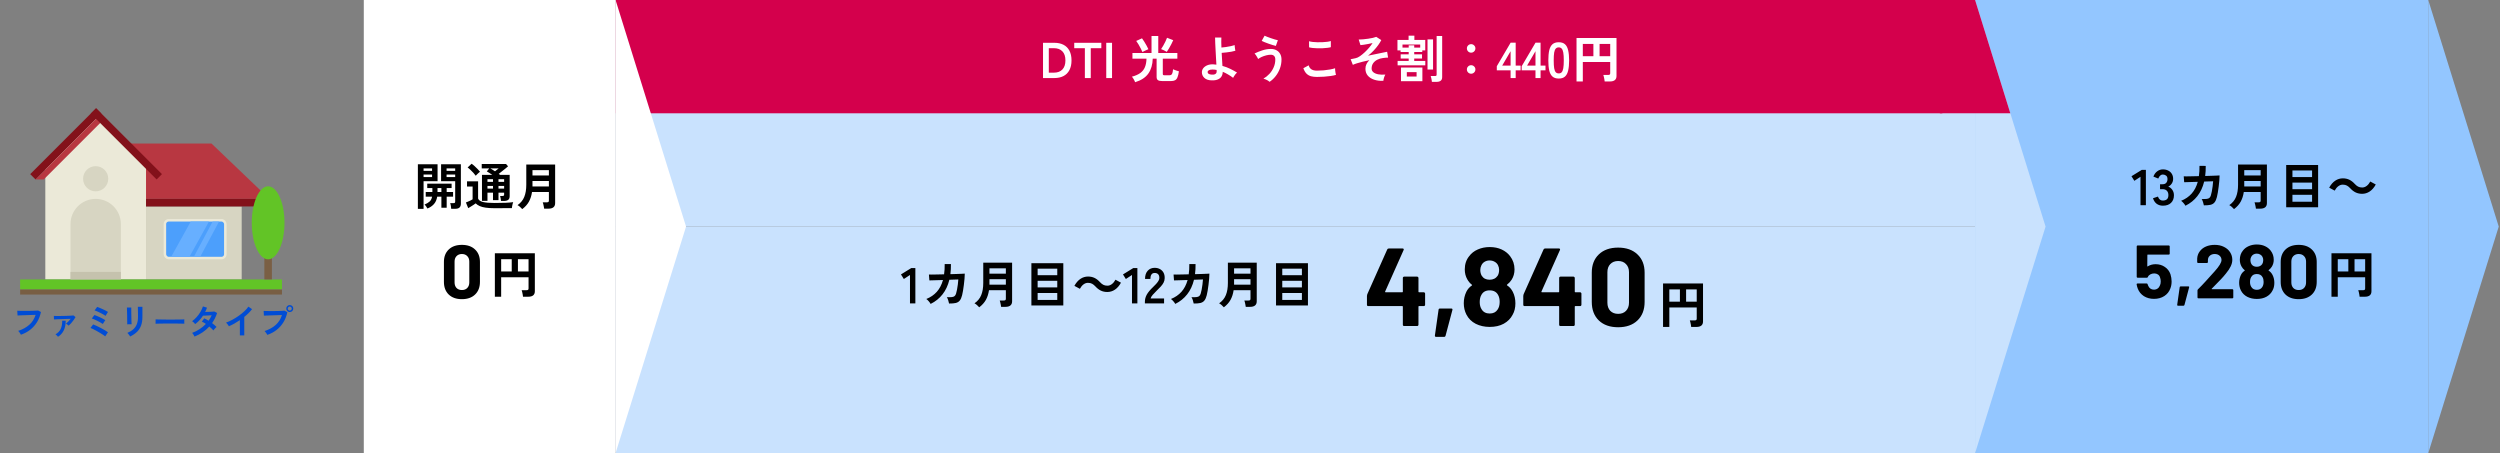 <svg width="993" height="180" viewBox="0 0 993 180" fill="none" xmlns="http://www.w3.org/2000/svg">
<rect x="0" y="0" width="993" height="180" fill="#808080" stroke="none"/>
<path d="M35 57H84L107 79H58L35 57Z" fill="#B83741"/>
<path d="M18 65L38 45L58 65V111H18V65Z" fill="#EBE9D8"/>
<rect x="58" y="82" width="38" height="29" fill="#D7D5C2"/>
<rect x="12" y="69.163" width="37" height="3" transform="rotate(-45 12 69.163)" fill="#83111A"/>
<path d="M14.128 71.284L38.5 46.912L40.155 48.5L17.37 71.284L14.128 71.284Z" fill="#B83741"/>
<rect x="62.205" y="71.284" width="37" height="3" transform="rotate(-135 62.205 71.284)" fill="#83111A"/>
<rect x="58" y="79" width="49" height="3" fill="#83111A"/>
<path d="M28 89C28 83.477 32.477 79 38 79V79C43.523 79 48 83.477 48 89V111H28V89Z" fill="#D7D5C2"/>
<rect x="65.5" y="87.5" width="24" height="15" rx="1.5" fill="#4C9FFC" stroke="#EBE9D8"/>
<path d="M75.244 102L83 88H75.756L68 102H75.244Z" fill="#67AFFF"/>
<path d="M79.523 102L87 88H84.468L77 102H79.523Z" fill="#67AFFF"/>
<circle cx="38" cy="71" r="5" fill="#D7D5C2"/>
<rect x="8" y="111" width="104" height="4" fill="#62C426"/>
<rect x="8" y="115" width="104" height="2" fill="#785E43"/>
<rect x="105" y="97" width="3" height="14" fill="#7A5F44"/>
<ellipse cx="106.5" cy="88.5" rx="6.5" ry="14.5" fill="#62C426"/>
<rect x="28" y="108" width="20" height="3" fill="#C5C2AD"/>
<path d="M8.308 132.958C8.252 132.837 8.163 132.678 8.042 132.482C7.921 132.286 7.785 132.09 7.636 131.894C7.496 131.698 7.361 131.544 7.23 131.432C9.003 130.844 10.469 130.037 11.626 129.01C12.793 127.983 13.633 126.667 14.146 125.062C13.707 125.071 13.208 125.085 12.648 125.104C12.088 125.123 11.514 125.141 10.926 125.16C10.347 125.179 9.787 125.197 9.246 125.216C8.714 125.235 8.247 125.253 7.846 125.272C7.445 125.291 7.151 125.305 6.964 125.314L6.852 123.424C7.123 123.443 7.477 123.457 7.916 123.466C8.355 123.475 8.84 123.48 9.372 123.48C9.913 123.48 10.464 123.48 11.024 123.48C11.593 123.471 12.144 123.461 12.676 123.452C13.208 123.433 13.689 123.415 14.118 123.396C14.547 123.377 14.888 123.359 15.14 123.34L16.274 123.928C15.957 125.421 15.434 126.761 14.706 127.946C13.978 129.122 13.073 130.135 11.99 130.984C10.907 131.824 9.68 132.482 8.308 132.958ZM27.278 129.36C27.175 129.239 27.012 129.094 26.788 128.926C26.564 128.749 26.373 128.618 26.214 128.534C26.494 128.319 26.807 128.039 27.152 127.694C27.497 127.339 27.81 126.985 28.09 126.63C27.689 126.639 27.231 126.653 26.718 126.672C26.214 126.691 25.691 126.709 25.15 126.728C24.609 126.747 24.091 126.765 23.596 126.784C23.101 126.803 22.663 126.821 22.28 126.84C21.907 126.859 21.627 126.873 21.44 126.882L21.384 125.482C21.617 125.491 21.939 125.501 22.35 125.51C22.761 125.51 23.223 125.51 23.736 125.51C24.259 125.501 24.791 125.491 25.332 125.482C25.883 125.463 26.41 125.449 26.914 125.44C27.418 125.421 27.866 125.398 28.258 125.37C28.659 125.342 28.963 125.314 29.168 125.286L30.008 125.944C29.803 126.317 29.541 126.723 29.224 127.162C28.916 127.591 28.589 128.002 28.244 128.394C27.899 128.786 27.577 129.108 27.278 129.36ZM23.036 133.77C22.943 133.63 22.798 133.462 22.602 133.266C22.415 133.07 22.229 132.911 22.042 132.79C23.013 132.249 23.708 131.521 24.128 130.606C24.548 129.691 24.739 128.623 24.702 127.4H26.102C26.102 128.893 25.841 130.177 25.318 131.25C24.795 132.314 24.035 133.154 23.036 133.77ZM41.796 133.602C41.609 133.443 41.334 133.243 40.97 133C40.606 132.748 40.191 132.487 39.724 132.216C39.267 131.936 38.795 131.665 38.31 131.404C37.834 131.133 37.386 130.9 36.966 130.704C36.546 130.499 36.201 130.349 35.93 130.256L37.008 128.856C37.409 129.005 37.876 129.206 38.408 129.458C38.949 129.71 39.505 129.985 40.074 130.284C40.643 130.583 41.175 130.881 41.67 131.18C42.165 131.469 42.566 131.735 42.874 131.978L41.796 133.602ZM40.83 128.688C40.634 128.529 40.345 128.343 39.962 128.128C39.579 127.913 39.164 127.694 38.716 127.47C38.277 127.246 37.853 127.045 37.442 126.868C37.041 126.691 36.714 126.569 36.462 126.504L37.498 125.118C37.797 125.211 38.142 125.342 38.534 125.51C38.926 125.669 39.327 125.846 39.738 126.042C40.158 126.238 40.55 126.434 40.914 126.63C41.287 126.826 41.591 127.003 41.824 127.162L40.83 128.688ZM41.922 125.454C41.773 125.333 41.558 125.193 41.278 125.034C40.998 124.866 40.685 124.693 40.34 124.516C39.995 124.339 39.645 124.166 39.29 123.998C38.945 123.83 38.618 123.685 38.31 123.564C38.011 123.433 37.764 123.34 37.568 123.284L38.604 121.898C38.893 121.991 39.234 122.122 39.626 122.29C40.027 122.449 40.433 122.626 40.844 122.822C41.264 123.009 41.651 123.2 42.006 123.396C42.37 123.583 42.664 123.751 42.888 123.9L41.922 125.454ZM51.694 133.658C51.629 133.527 51.531 133.373 51.4 133.196C51.279 133.019 51.143 132.841 50.994 132.664C50.845 132.487 50.705 132.342 50.574 132.23C51.535 131.829 52.329 131.348 52.954 130.788C53.579 130.228 54.046 129.547 54.354 128.744C54.662 127.932 54.816 126.966 54.816 125.846V125.202C54.816 124.997 54.811 124.731 54.802 124.404C54.802 124.077 54.797 123.741 54.788 123.396C54.788 123.051 54.783 122.738 54.774 122.458C54.774 122.178 54.769 121.977 54.76 121.856H56.566V125.846C56.566 127.153 56.393 128.291 56.048 129.262C55.703 130.223 55.171 131.063 54.452 131.782C53.733 132.491 52.814 133.117 51.694 133.658ZM50.532 128.814C50.541 128.73 50.541 128.525 50.532 128.198C50.532 127.862 50.527 127.456 50.518 126.98C50.518 126.504 50.513 126.005 50.504 125.482C50.495 124.959 50.481 124.46 50.462 123.984C50.453 123.508 50.443 123.107 50.434 122.78C50.425 122.444 50.415 122.234 50.406 122.15H52.142C52.142 122.253 52.142 122.467 52.142 122.794C52.142 123.121 52.142 123.517 52.142 123.984C52.151 124.441 52.161 124.922 52.17 125.426C52.179 125.93 52.189 126.42 52.198 126.896C52.217 127.363 52.231 127.769 52.24 128.114C52.259 128.45 52.273 128.679 52.282 128.8L50.532 128.814ZM61.788 128.59C61.797 128.459 61.802 128.282 61.802 128.058C61.802 127.834 61.802 127.61 61.802 127.386C61.802 127.162 61.797 126.985 61.788 126.854C61.965 126.863 62.278 126.873 62.726 126.882C63.183 126.891 63.725 126.901 64.35 126.91C64.985 126.919 65.661 126.929 66.38 126.938C67.099 126.938 67.817 126.938 68.536 126.938C69.255 126.938 69.931 126.933 70.566 126.924C71.21 126.915 71.765 126.905 72.232 126.896C72.699 126.887 73.03 126.873 73.226 126.854C73.217 126.975 73.207 127.148 73.198 127.372C73.198 127.596 73.198 127.825 73.198 128.058C73.207 128.282 73.212 128.455 73.212 128.576C72.979 128.567 72.633 128.557 72.176 128.548C71.728 128.539 71.201 128.529 70.594 128.52C69.997 128.511 69.357 128.506 68.676 128.506C68.004 128.506 67.323 128.506 66.632 128.506C65.941 128.506 65.283 128.511 64.658 128.52C64.033 128.529 63.468 128.539 62.964 128.548C62.469 128.557 62.077 128.571 61.788 128.59ZM77.272 133.686C77.151 133.425 77.001 133.154 76.824 132.874C76.647 132.585 76.479 132.365 76.32 132.216C77.356 131.843 78.336 131.353 79.26 130.746C80.193 130.139 81.033 129.444 81.78 128.66C81.5 128.473 81.225 128.301 80.954 128.142C80.683 127.983 80.422 127.848 80.17 127.736L81.136 126.448C81.668 126.691 82.237 127.003 82.844 127.386C83.087 127.041 83.315 126.691 83.53 126.336C83.745 125.972 83.931 125.603 84.09 125.23C83.698 125.249 83.273 125.272 82.816 125.3C82.368 125.319 81.948 125.337 81.556 125.356C81.164 125.365 80.856 125.375 80.632 125.384C80.221 126.009 79.759 126.607 79.246 127.176C78.733 127.736 78.163 128.254 77.538 128.73C77.389 128.543 77.193 128.329 76.95 128.086C76.707 127.843 76.493 127.671 76.306 127.568C76.959 127.101 77.571 126.546 78.14 125.902C78.719 125.258 79.218 124.572 79.638 123.844C80.067 123.116 80.389 122.402 80.604 121.702L82.214 122.206C82.111 122.495 81.999 122.785 81.878 123.074C81.757 123.354 81.626 123.629 81.486 123.9C81.897 123.891 82.34 123.881 82.816 123.872C83.301 123.853 83.754 123.835 84.174 123.816C84.594 123.788 84.916 123.76 85.14 123.732L86.232 124.32C85.989 125.067 85.7 125.776 85.364 126.448C85.028 127.111 84.655 127.741 84.244 128.338C84.599 128.599 84.93 128.865 85.238 129.136C85.555 129.397 85.817 129.645 86.022 129.878C85.891 129.971 85.742 130.102 85.574 130.27C85.415 130.438 85.261 130.611 85.112 130.788C84.972 130.965 84.86 131.119 84.776 131.25C84.337 130.755 83.791 130.237 83.138 129.696C82.354 130.564 81.467 131.329 80.478 131.992C79.498 132.655 78.429 133.219 77.272 133.686ZM95.276 133.224V127.162C94.567 127.647 93.839 128.1 93.092 128.52C92.355 128.931 91.631 129.29 90.922 129.598C90.847 129.458 90.745 129.295 90.614 129.108C90.483 128.921 90.343 128.739 90.194 128.562C90.054 128.385 89.914 128.245 89.774 128.142C90.586 127.853 91.426 127.475 92.294 127.008C93.162 126.541 93.997 126.023 94.8 125.454C95.612 124.885 96.354 124.287 97.026 123.662C97.698 123.037 98.244 122.416 98.664 121.8L100.12 122.794C99.719 123.326 99.252 123.853 98.72 124.376C98.197 124.889 97.633 125.389 97.026 125.874V133.224H95.276ZM106.182 133.014C106.126 132.893 106.033 132.734 105.902 132.538C105.781 132.342 105.645 132.146 105.496 131.95C105.356 131.754 105.221 131.6 105.09 131.488C106.873 130.909 108.343 130.107 109.5 129.08C110.657 128.044 111.493 126.728 112.006 125.132C111.567 125.141 111.068 125.155 110.508 125.174C109.957 125.193 109.388 125.211 108.8 125.23C108.212 125.249 107.647 125.267 107.106 125.286C106.574 125.305 106.107 125.323 105.706 125.342C105.305 125.351 105.011 125.361 104.824 125.37L104.712 123.494C104.983 123.513 105.337 123.527 105.776 123.536C106.224 123.545 106.714 123.55 107.246 123.55C107.778 123.55 108.329 123.55 108.898 123.55C109.467 123.541 110.013 123.531 110.536 123.522C111.068 123.503 111.549 123.485 111.978 123.466C112.407 123.447 112.748 123.424 113 123.396L114.134 123.998C113.826 125.491 113.303 126.831 112.566 128.016C111.838 129.192 110.933 130.205 109.85 131.054C108.777 131.894 107.554 132.547 106.182 133.014ZM115.1 123.956C114.717 123.956 114.386 123.821 114.106 123.55C113.835 123.27 113.7 122.939 113.7 122.556C113.7 122.173 113.835 121.847 114.106 121.576C114.386 121.305 114.717 121.17 115.1 121.17C115.483 121.17 115.809 121.305 116.08 121.576C116.351 121.847 116.486 122.173 116.486 122.556C116.486 122.939 116.351 123.27 116.08 123.55C115.809 123.821 115.483 123.956 115.1 123.956ZM115.1 123.354C115.315 123.354 115.497 123.279 115.646 123.13C115.805 122.971 115.884 122.78 115.884 122.556C115.884 122.341 115.805 122.159 115.646 122.01C115.497 121.851 115.315 121.772 115.1 121.772C114.876 121.772 114.685 121.851 114.526 122.01C114.377 122.159 114.302 122.341 114.302 122.556C114.302 122.78 114.377 122.971 114.526 123.13C114.685 123.279 114.876 123.354 115.1 123.354Z" fill="#004CD4"/>
<rect width="180" height="180" transform="translate(784.5)" fill="#93C6FF"/>
<path d="M850.204 81.5V70.22L847.764 71.82L846.624 70L850.704 67.48H852.344V81.5H850.204ZM859.108 81.7C858.161 81.7 857.341 81.453 856.648 80.96C855.968 80.453 855.474 79.713 855.168 78.74L857.128 78.08C857.194 78.267 857.301 78.487 857.448 78.74C857.594 78.98 857.801 79.193 858.068 79.38C858.334 79.567 858.668 79.66 859.068 79.66C859.748 79.66 860.288 79.493 860.688 79.16C861.088 78.827 861.288 78.267 861.288 77.48C861.288 76.773 861.088 76.207 860.688 75.78C860.288 75.353 859.714 75.14 858.968 75.14H857.968V73.18H858.968C859.634 73.18 860.128 72.987 860.448 72.6C860.768 72.2 860.928 71.713 860.928 71.14C860.928 70.473 860.734 70.007 860.348 69.74C859.974 69.46 859.548 69.32 859.068 69.32C858.721 69.32 858.428 69.42 858.188 69.62C857.948 69.807 857.748 70.027 857.588 70.28C857.441 70.52 857.334 70.733 857.268 70.92L855.328 70.14C855.674 69.233 856.181 68.533 856.848 68.04C857.528 67.533 858.281 67.28 859.108 67.28C859.921 67.28 860.628 67.44 861.228 67.76C861.841 68.067 862.314 68.5 862.648 69.06C862.994 69.62 863.168 70.28 863.168 71.04C863.168 71.733 862.981 72.36 862.608 72.92C862.248 73.467 861.788 73.867 861.228 74.12C861.894 74.373 862.434 74.807 862.848 75.42C863.274 76.033 863.488 76.747 863.488 77.56C863.488 78.827 863.101 79.833 862.328 80.58C861.568 81.327 860.494 81.7 859.108 81.7ZM868.056 81.72C867.909 81.427 867.663 81.08 867.316 80.68C866.983 80.28 866.656 79.973 866.336 79.76C868.029 79.08 869.423 78.127 870.516 76.9C871.623 75.66 872.436 74.1 872.956 72.22L867.556 72.38L867.376 70.04C867.549 70.053 867.929 70.06 868.516 70.06C869.103 70.047 869.823 70.033 870.676 70.02C871.529 70.007 872.436 69.987 873.396 69.96C873.583 68.72 873.663 67.36 873.636 65.88L876.116 65.9C876.129 66.607 876.116 67.293 876.076 67.96C876.036 68.627 875.976 69.273 875.896 69.9C876.829 69.873 877.703 69.847 878.516 69.82C879.329 69.793 880.009 69.767 880.556 69.74C881.116 69.713 881.469 69.693 881.616 69.68C881.616 70.24 881.583 70.913 881.516 71.7C881.449 72.487 881.363 73.3 881.256 74.14C881.149 74.967 881.036 75.747 880.916 76.48C880.796 77.213 880.676 77.807 880.556 78.26C880.329 79.18 880.023 79.88 879.636 80.36C879.263 80.84 878.736 81.167 878.056 81.34C877.389 81.5 876.496 81.573 875.376 81.56C875.323 81.24 875.216 80.827 875.056 80.32C874.909 79.813 874.723 79.393 874.496 79.06C875.349 79.073 876.016 79.053 876.496 79C876.976 78.947 877.336 78.813 877.576 78.6C877.829 78.387 878.023 78.06 878.156 77.62C878.289 77.207 878.416 76.68 878.536 76.04C878.656 75.4 878.763 74.727 878.856 74.02C878.949 73.3 879.016 72.627 879.056 72L875.496 72.12C874.936 74.4 874.029 76.333 872.776 77.92C871.536 79.507 869.963 80.773 868.056 81.72ZM887.356 83.06C887.143 82.807 886.849 82.513 886.476 82.18C886.116 81.86 885.783 81.627 885.476 81.48C886.743 80.6 887.636 79.507 888.156 78.2C888.689 76.893 888.956 75.287 888.956 73.38V65.34H900.416V80.66C900.416 82.14 899.529 82.88 897.756 82.88H896.056C896.029 82.64 895.983 82.36 895.916 82.04C895.863 81.72 895.796 81.407 895.716 81.1C895.649 80.793 895.576 80.547 895.496 80.36H897.116C897.409 80.36 897.616 80.313 897.736 80.22C897.869 80.127 897.936 79.94 897.936 79.66V76.26H891.236C891.023 77.727 890.609 79.013 889.996 80.12C889.383 81.213 888.503 82.193 887.356 83.06ZM891.416 74.06H897.936V71.9H891.416V74.06ZM891.416 69.7H897.936V67.58H891.416V69.7ZM908.076 82.32V65.54H920.756V82.32H908.076ZM910.556 80.14H918.356V77.38H910.556V80.14ZM910.556 75.16H918.356V72.54H910.556V75.16ZM910.556 70.32H918.356V67.72H910.556V70.32ZM933.496 74.76C932.636 73.88 931.916 73.34 930.536 73.34C929.236 73.34 928.096 74.3 927.336 75.72L925.156 74.54C926.496 72.06 928.436 70.84 930.576 70.84C932.496 70.84 933.936 71.56 935.316 73.06C936.176 73.96 936.916 74.48 938.276 74.48C939.576 74.48 940.716 73.52 941.476 72.1L943.656 73.28C942.316 75.76 940.376 76.98 938.236 76.98C936.316 76.98 934.876 76.26 933.496 74.76Z" fill="black"/>
<path d="M862.111 108.93C862.411 109.91 862.561 110.86 862.561 111.78C862.561 112.8 862.401 113.72 862.081 114.54C861.621 115.82 860.811 116.84 859.651 117.6C858.491 118.34 857.131 118.71 855.571 118.71C854.051 118.71 852.711 118.35 851.551 117.63C850.411 116.89 849.601 115.89 849.121 114.63C848.921 114.11 848.771 113.56 848.671 112.98V112.92C848.671 112.7 848.791 112.59 849.031 112.59H852.661C852.861 112.59 852.991 112.7 853.051 112.92C853.071 113.04 853.101 113.14 853.141 113.22C853.181 113.3 853.211 113.37 853.231 113.43C853.431 113.95 853.731 114.35 854.131 114.63C854.531 114.91 855.001 115.05 855.541 115.05C856.101 115.05 856.591 114.9 857.011 114.6C857.431 114.3 857.741 113.88 857.941 113.34C858.141 112.94 858.241 112.42 858.241 111.78C858.241 111.2 858.151 110.68 857.971 110.22C857.831 109.7 857.551 109.3 857.131 109.02C856.711 108.74 856.221 108.6 855.661 108.6C855.101 108.6 854.581 108.73 854.101 108.99C853.621 109.25 853.301 109.59 853.141 110.01C853.081 110.21 852.951 110.31 852.751 110.31H849.061C848.961 110.31 848.871 110.28 848.791 110.22C848.731 110.14 848.701 110.05 848.701 109.95V97.86C848.701 97.76 848.731 97.68 848.791 97.62C848.871 97.54 848.961 97.5 849.061 97.5H861.451C861.551 97.5 861.631 97.54 861.691 97.62C861.771 97.68 861.811 97.76 861.811 97.86V100.77C861.811 100.87 861.771 100.96 861.691 101.04C861.631 101.1 861.551 101.13 861.451 101.13H853.081C852.981 101.13 852.931 101.18 852.931 101.28L852.901 105.72C852.901 105.86 852.961 105.89 853.081 105.81C853.981 105.23 855.021 104.94 856.201 104.94C857.601 104.94 858.821 105.3 859.861 106.02C860.921 106.72 861.671 107.69 862.111 108.93ZM865.113 121.44C864.873 121.44 864.763 121.31 864.783 121.05L865.773 114.09C865.793 113.87 865.923 113.76 866.163 113.76H869.223C869.483 113.76 869.583 113.89 869.523 114.15L867.663 121.14C867.603 121.34 867.463 121.44 867.243 121.44H865.113ZM878.482 114.69C878.442 114.73 878.432 114.77 878.452 114.81C878.472 114.85 878.512 114.87 878.572 114.87H886.702C886.802 114.87 886.882 114.91 886.942 114.99C887.022 115.05 887.062 115.13 887.062 115.23V118.14C887.062 118.24 887.022 118.33 886.942 118.41C886.882 118.47 886.802 118.5 886.702 118.5H873.202C873.102 118.5 873.012 118.47 872.932 118.41C872.872 118.33 872.842 118.24 872.842 118.14V115.38C872.842 115.2 872.902 115.05 873.022 114.93C874.002 113.97 875.002 112.93 876.022 111.81C877.042 110.67 877.682 109.96 877.942 109.68C878.502 109.02 879.072 108.39 879.652 107.79C881.472 105.77 882.382 104.27 882.382 103.29C882.382 102.59 882.132 102.02 881.632 101.58C881.132 101.12 880.482 100.89 879.682 100.89C878.882 100.89 878.232 101.12 877.732 101.58C877.232 102.02 876.982 102.61 876.982 103.35V104.1C876.982 104.2 876.942 104.29 876.862 104.37C876.802 104.43 876.722 104.46 876.622 104.46H873.082C872.982 104.46 872.892 104.43 872.812 104.37C872.752 104.29 872.722 104.2 872.722 104.1V102.69C872.782 101.61 873.122 100.66 873.742 99.84C874.362 99 875.182 98.36 876.202 97.92C877.242 97.48 878.402 97.26 879.682 97.26C881.102 97.26 882.332 97.53 883.372 98.07C884.432 98.59 885.242 99.3 885.802 100.2C886.382 101.1 886.672 102.1 886.672 103.2C886.672 104.04 886.462 104.9 886.042 105.78C885.622 106.66 884.992 107.61 884.152 108.63C883.532 109.41 882.862 110.18 882.142 110.94C881.422 111.7 880.352 112.8 878.932 114.24L878.482 114.69ZM902.679 109.26C903.139 110.18 903.369 111.21 903.369 112.35C903.369 113.55 903.119 114.58 902.619 115.44C902.099 116.46 901.299 117.27 900.219 117.87C899.159 118.45 897.889 118.74 896.409 118.74C895.009 118.74 893.749 118.46 892.629 117.9C891.509 117.32 890.669 116.49 890.109 115.41C889.629 114.47 889.389 113.44 889.389 112.32C889.389 111.22 889.619 110.19 890.079 109.23C890.419 108.53 890.919 107.96 891.579 107.52C891.659 107.46 891.659 107.39 891.579 107.31C891.099 106.95 890.689 106.47 890.349 105.87C889.889 105.07 889.659 104.17 889.659 103.17C889.659 101.75 890.059 100.55 890.859 99.57C891.439 98.79 892.209 98.19 893.169 97.77C894.149 97.33 895.229 97.11 896.409 97.11C897.629 97.11 898.709 97.33 899.649 97.77C900.589 98.21 901.349 98.81 901.929 99.57C902.729 100.61 903.129 101.81 903.129 103.17C903.129 104.21 902.869 105.14 902.349 105.96C902.009 106.48 901.599 106.92 901.119 107.28C901.039 107.36 901.039 107.43 901.119 107.49C901.779 107.91 902.299 108.5 902.679 109.26ZM894.159 102.06C893.959 102.46 893.859 102.88 893.859 103.32C893.859 103.9 893.989 104.42 894.249 104.88C894.709 105.6 895.419 105.96 896.379 105.96C897.339 105.96 898.069 105.6 898.569 104.88C898.829 104.44 898.959 103.91 898.959 103.29C898.959 102.85 898.859 102.43 898.659 102.03C898.459 101.63 898.159 101.32 897.759 101.1C897.359 100.86 896.889 100.74 896.349 100.74C895.869 100.74 895.429 100.86 895.029 101.1C894.649 101.32 894.359 101.64 894.159 102.06ZM898.539 114.06C898.919 113.52 899.109 112.82 899.109 111.96C899.109 111.22 898.969 110.6 898.689 110.1C898.249 109.26 897.479 108.84 896.379 108.84C895.339 108.84 894.599 109.25 894.159 110.07C893.859 110.57 893.709 111.22 893.709 112.02C893.709 112.8 893.879 113.45 894.219 113.97C894.679 114.73 895.409 115.11 896.409 115.11C897.369 115.11 898.079 114.76 898.539 114.06ZM913.03 118.83C910.83 118.83 909.09 118.22 907.81 117C906.53 115.76 905.89 114.08 905.89 111.96V104.04C905.89 101.96 906.53 100.31 907.81 99.09C909.09 97.87 910.83 97.26 913.03 97.26C915.23 97.26 916.97 97.87 918.25 99.09C919.55 100.31 920.2 101.96 920.2 104.04V111.96C920.2 114.08 919.55 115.76 918.25 117C916.97 118.22 915.23 118.83 913.03 118.83ZM913.03 115.2C913.93 115.2 914.64 114.93 915.16 114.39C915.7 113.83 915.97 113.09 915.97 112.17V103.92C915.97 103 915.7 102.27 915.16 101.73C914.64 101.17 913.93 100.89 913.03 100.89C912.15 100.89 911.44 101.17 910.9 101.73C910.38 102.27 910.12 103 910.12 103.92V112.17C910.12 113.09 910.38 113.83 910.9 114.39C911.44 114.93 912.15 115.2 913.03 115.2Z" fill="black"/>
<path d="M926.06 117.86V100.6H941.94V115.68C941.94 117.133 941.06 117.86 939.3 117.86H937.24C937.227 117.633 937.187 117.347 937.12 117C937.067 116.667 937 116.34 936.92 116.02C936.853 115.7 936.78 115.447 936.7 115.26H938.64C938.92 115.26 939.12 115.213 939.24 115.12C939.373 115.027 939.44 114.84 939.44 114.56V110.12H928.56V117.86H926.06ZM935.22 107.82H939.44V102.96H935.22V107.82ZM928.56 107.82H932.76V102.96H928.56V107.82Z" fill="black"/>
<path d="M992.5 90L964.5 180L964.5 -1.22392e-06L992.5 90Z" fill="#93C6FF"/>
<rect width="540" height="90" transform="translate(244.5)" fill="#C9E2FE"/>
<rect width="540" height="90" transform="translate(244.5 90)" fill="#C9E2FE"/>
<path d="M361.444 120.5V109.22L359.004 110.82L357.864 109L361.944 106.48H363.584V120.5H361.444ZM369.648 120.72C369.501 120.427 369.254 120.08 368.908 119.68C368.574 119.28 368.248 118.973 367.928 118.76C369.621 118.08 371.014 117.127 372.108 115.9C373.214 114.66 374.028 113.1 374.548 111.22L369.148 111.38L368.968 109.04C369.141 109.053 369.521 109.06 370.108 109.06C370.694 109.047 371.414 109.033 372.268 109.02C373.121 109.007 374.028 108.987 374.988 108.96C375.174 107.72 375.254 106.36 375.228 104.88L377.708 104.9C377.721 105.607 377.708 106.293 377.668 106.96C377.628 107.627 377.568 108.273 377.488 108.9C378.421 108.873 379.294 108.847 380.108 108.82C380.921 108.793 381.601 108.767 382.148 108.74C382.708 108.713 383.061 108.693 383.208 108.68C383.208 109.24 383.174 109.913 383.108 110.7C383.041 111.487 382.954 112.3 382.848 113.14C382.741 113.967 382.628 114.747 382.508 115.48C382.388 116.213 382.268 116.807 382.148 117.26C381.921 118.18 381.614 118.88 381.228 119.36C380.854 119.84 380.328 120.167 379.648 120.34C378.981 120.5 378.088 120.573 376.968 120.56C376.914 120.24 376.808 119.827 376.648 119.32C376.501 118.813 376.314 118.393 376.088 118.06C376.941 118.073 377.608 118.053 378.088 118C378.568 117.947 378.928 117.813 379.168 117.6C379.421 117.387 379.614 117.06 379.748 116.62C379.881 116.207 380.008 115.68 380.128 115.04C380.248 114.4 380.354 113.727 380.448 113.02C380.541 112.3 380.608 111.627 380.648 111L377.088 111.12C376.528 113.4 375.621 115.333 374.368 116.92C373.128 118.507 371.554 119.773 369.648 120.72ZM388.948 122.06C388.734 121.807 388.441 121.513 388.068 121.18C387.708 120.86 387.374 120.627 387.068 120.48C388.334 119.6 389.228 118.507 389.748 117.2C390.281 115.893 390.548 114.287 390.548 112.38V104.34H402.008V119.66C402.008 121.14 401.121 121.88 399.348 121.88H397.648C397.621 121.64 397.574 121.36 397.508 121.04C397.454 120.72 397.388 120.407 397.308 120.1C397.241 119.793 397.168 119.547 397.088 119.36H398.708C399.001 119.36 399.208 119.313 399.328 119.22C399.461 119.127 399.528 118.94 399.528 118.66V115.26H392.828C392.614 116.727 392.201 118.013 391.588 119.12C390.974 120.213 390.094 121.193 388.948 122.06ZM393.008 113.06H399.528V110.9H393.008V113.06ZM393.008 108.7H399.528V106.58H393.008V108.7ZM409.668 121.32V104.54H422.348V121.32H409.668ZM412.148 119.14H419.948V116.38H412.148V119.14ZM412.148 114.16H419.948V111.54H412.148V114.16ZM412.148 109.32H419.948V106.72H412.148V109.32ZM435.088 113.76C434.228 112.88 433.508 112.34 432.128 112.34C430.828 112.34 429.688 113.3 428.928 114.72L426.748 113.54C428.088 111.06 430.028 109.84 432.168 109.84C434.088 109.84 435.528 110.56 436.908 112.06C437.768 112.96 438.508 113.48 439.868 113.48C441.168 113.48 442.308 112.52 443.068 111.1L445.248 112.28C443.908 114.76 441.968 115.98 439.828 115.98C437.908 115.98 436.468 115.26 435.088 113.76ZM449.628 120.5V109.22L447.188 110.82L446.048 109L450.128 106.48H451.768V120.5H449.628ZM454.751 120.5V119.84C454.751 118.88 454.998 117.947 455.491 117.04C455.998 116.133 456.838 115.12 458.011 114C458.425 113.6 458.818 113.2 459.191 112.8C459.565 112.387 459.871 111.987 460.111 111.6C460.351 111.2 460.478 110.82 460.491 110.46C460.505 109.767 460.345 109.253 460.011 108.92C459.691 108.587 459.231 108.42 458.631 108.42C458.058 108.42 457.631 108.627 457.351 109.04C457.071 109.453 456.931 110.033 456.931 110.78H454.811C454.811 109.393 455.165 108.313 455.871 107.54C456.578 106.767 457.498 106.38 458.631 106.38C459.405 106.38 460.091 106.54 460.691 106.86C461.305 107.18 461.785 107.647 462.131 108.26C462.478 108.873 462.638 109.627 462.611 110.52C462.598 111.147 462.451 111.727 462.171 112.26C461.891 112.793 461.518 113.313 461.051 113.82C460.598 114.313 460.078 114.84 459.491 115.4C458.878 116 458.331 116.573 457.851 117.12C457.385 117.667 457.111 118.14 457.031 118.54H462.371V120.5H454.751ZM466.816 120.72C466.669 120.427 466.422 120.08 466.076 119.68C465.742 119.28 465.416 118.973 465.096 118.76C466.789 118.08 468.182 117.127 469.276 115.9C470.382 114.66 471.196 113.1 471.716 111.22L466.316 111.38L466.136 109.04C466.309 109.053 466.689 109.06 467.276 109.06C467.862 109.047 468.582 109.033 469.436 109.02C470.289 109.007 471.196 108.987 472.156 108.96C472.342 107.72 472.422 106.36 472.396 104.88L474.876 104.9C474.889 105.607 474.876 106.293 474.836 106.96C474.796 107.627 474.736 108.273 474.656 108.9C475.589 108.873 476.462 108.847 477.276 108.82C478.089 108.793 478.769 108.767 479.316 108.74C479.876 108.713 480.229 108.693 480.376 108.68C480.376 109.24 480.342 109.913 480.276 110.7C480.209 111.487 480.122 112.3 480.016 113.14C479.909 113.967 479.796 114.747 479.676 115.48C479.556 116.213 479.436 116.807 479.316 117.26C479.089 118.18 478.782 118.88 478.396 119.36C478.022 119.84 477.496 120.167 476.816 120.34C476.149 120.5 475.256 120.573 474.136 120.56C474.082 120.24 473.976 119.827 473.816 119.32C473.669 118.813 473.482 118.393 473.256 118.06C474.109 118.073 474.776 118.053 475.256 118C475.736 117.947 476.096 117.813 476.336 117.6C476.589 117.387 476.782 117.06 476.916 116.62C477.049 116.207 477.176 115.68 477.296 115.04C477.416 114.4 477.522 113.727 477.616 113.02C477.709 112.3 477.776 111.627 477.816 111L474.256 111.12C473.696 113.4 472.789 115.333 471.536 116.92C470.296 118.507 468.722 119.773 466.816 120.72ZM486.116 122.06C485.902 121.807 485.609 121.513 485.236 121.18C484.876 120.86 484.542 120.627 484.236 120.48C485.502 119.6 486.396 118.507 486.916 117.2C487.449 115.893 487.716 114.287 487.716 112.38V104.34H499.176V119.66C499.176 121.14 498.289 121.88 496.516 121.88H494.816C494.789 121.64 494.742 121.36 494.676 121.04C494.622 120.72 494.556 120.407 494.476 120.1C494.409 119.793 494.336 119.547 494.256 119.36H495.876C496.169 119.36 496.376 119.313 496.496 119.22C496.629 119.127 496.696 118.94 496.696 118.66V115.26H489.996C489.782 116.727 489.369 118.013 488.756 119.12C488.142 120.213 487.262 121.193 486.116 122.06ZM490.176 113.06H496.696V110.9H490.176V113.06ZM490.176 108.7H496.696V106.58H490.176V108.7ZM506.836 121.32V104.54H519.516V121.32H506.836ZM509.316 119.14H517.116V116.38H509.316V119.14ZM509.316 114.16H517.116V111.54H509.316V114.16ZM509.316 109.32H517.116V106.72H509.316V109.32Z" fill="black"/>
<path d="M565.524 116.08C565.671 116.08 565.788 116.139 565.876 116.256C565.993 116.344 566.052 116.461 566.052 116.608V121.052C566.052 121.199 565.993 121.331 565.876 121.448C565.788 121.536 565.671 121.58 565.524 121.58H563.632C563.485 121.58 563.412 121.653 563.412 121.8V128.972C563.412 129.119 563.353 129.251 563.236 129.368C563.148 129.456 563.031 129.5 562.884 129.5H557.736C557.589 129.5 557.457 129.456 557.34 129.368C557.252 129.251 557.208 129.119 557.208 128.972V121.8C557.208 121.653 557.135 121.58 556.988 121.58H543.48C543.333 121.58 543.201 121.536 543.084 121.448C542.996 121.331 542.952 121.199 542.952 121.052V117.532C542.952 117.356 542.996 117.136 543.084 116.872L551.004 99.096C551.121 98.832 551.327 98.7 551.62 98.7H557.12C557.325 98.7 557.457 98.759 557.516 98.876C557.604 98.964 557.604 99.111 557.516 99.316L550.168 115.816C550.139 115.875 550.139 115.933 550.168 115.992C550.197 116.051 550.241 116.08 550.3 116.08H556.988C557.135 116.08 557.208 116.007 557.208 115.86V110.404C557.208 110.257 557.252 110.14 557.34 110.052C557.457 109.935 557.589 109.876 557.736 109.876H562.884C563.031 109.876 563.148 109.935 563.236 110.052C563.353 110.14 563.412 110.257 563.412 110.404V115.86C563.412 116.007 563.485 116.08 563.632 116.08H565.524ZM570.429 133.812C570.077 133.812 569.915 133.621 569.945 133.24L571.397 123.032C571.426 122.709 571.617 122.548 571.969 122.548H576.457C576.838 122.548 576.985 122.739 576.897 123.12L574.169 133.372C574.081 133.665 573.875 133.812 573.553 133.812H570.429ZM600.905 115.948C601.58 117.297 601.917 118.808 601.917 120.48C601.917 122.24 601.55 123.751 600.817 125.012C600.054 126.508 598.881 127.696 597.297 128.576C595.742 129.427 593.88 129.852 591.709 129.852C589.656 129.852 587.808 129.441 586.165 128.62C584.522 127.769 583.29 126.552 582.469 124.968C581.765 123.589 581.413 122.079 581.413 120.436C581.413 118.823 581.75 117.312 582.425 115.904C582.924 114.877 583.657 114.041 584.625 113.396C584.742 113.308 584.742 113.205 584.625 113.088C583.921 112.56 583.32 111.856 582.821 110.976C582.146 109.803 581.809 108.483 581.809 107.016C581.809 104.933 582.396 103.173 583.569 101.736C584.42 100.592 585.549 99.712 586.957 99.096C588.394 98.451 589.978 98.128 591.709 98.128C593.498 98.128 595.082 98.451 596.461 99.096C597.84 99.741 598.954 100.621 599.805 101.736C600.978 103.261 601.565 105.021 601.565 107.016C601.565 108.541 601.184 109.905 600.421 111.108C599.922 111.871 599.321 112.516 598.617 113.044C598.5 113.161 598.5 113.264 598.617 113.352C599.585 113.968 600.348 114.833 600.905 115.948ZM588.409 105.388C588.116 105.975 587.969 106.591 587.969 107.236C587.969 108.087 588.16 108.849 588.541 109.524C589.216 110.58 590.257 111.108 591.665 111.108C593.073 111.108 594.144 110.58 594.877 109.524C595.258 108.879 595.449 108.101 595.449 107.192C595.449 106.547 595.302 105.931 595.009 105.344C594.716 104.757 594.276 104.303 593.689 103.98C593.102 103.628 592.413 103.452 591.621 103.452C590.917 103.452 590.272 103.628 589.685 103.98C589.128 104.303 588.702 104.772 588.409 105.388ZM594.833 122.988C595.39 122.196 595.669 121.169 595.669 119.908C595.669 118.823 595.464 117.913 595.053 117.18C594.408 115.948 593.278 115.332 591.665 115.332C590.14 115.332 589.054 115.933 588.409 117.136C587.969 117.869 587.749 118.823 587.749 119.996C587.749 121.14 587.998 122.093 588.497 122.856C589.172 123.971 590.242 124.528 591.709 124.528C593.117 124.528 594.158 124.015 594.833 122.988ZM627.614 116.08C627.761 116.08 627.878 116.139 627.966 116.256C628.083 116.344 628.142 116.461 628.142 116.608V121.052C628.142 121.199 628.083 121.331 627.966 121.448C627.878 121.536 627.761 121.58 627.614 121.58H625.722C625.575 121.58 625.502 121.653 625.502 121.8V128.972C625.502 129.119 625.443 129.251 625.326 129.368C625.238 129.456 625.121 129.5 624.974 129.5H619.826C619.679 129.5 619.547 129.456 619.43 129.368C619.342 129.251 619.298 129.119 619.298 128.972V121.8C619.298 121.653 619.225 121.58 619.078 121.58H605.57C605.423 121.58 605.291 121.536 605.174 121.448C605.086 121.331 605.042 121.199 605.042 121.052V117.532C605.042 117.356 605.086 117.136 605.174 116.872L613.094 99.096C613.211 98.832 613.417 98.7 613.71 98.7H619.21C619.415 98.7 619.547 98.759 619.606 98.876C619.694 98.964 619.694 99.111 619.606 99.316L612.258 115.816C612.229 115.875 612.229 115.933 612.258 115.992C612.287 116.051 612.331 116.08 612.39 116.08H619.078C619.225 116.08 619.298 116.007 619.298 115.86V110.404C619.298 110.257 619.342 110.14 619.43 110.052C619.547 109.935 619.679 109.876 619.826 109.876H624.974C625.121 109.876 625.238 109.935 625.326 110.052C625.443 110.14 625.502 110.257 625.502 110.404V115.86C625.502 116.007 625.575 116.08 625.722 116.08H627.614ZM642.726 129.984C639.5 129.984 636.948 129.089 635.07 127.3C633.193 125.481 632.254 123.017 632.254 119.908V108.292C632.254 105.241 633.193 102.821 635.07 101.032C636.948 99.243 639.5 98.348 642.726 98.348C645.953 98.348 648.505 99.243 650.382 101.032C652.289 102.821 653.242 105.241 653.242 108.292V119.908C653.242 123.017 652.289 125.481 650.382 127.3C648.505 129.089 645.953 129.984 642.726 129.984ZM642.726 124.66C644.046 124.66 645.088 124.264 645.85 123.472C646.642 122.651 647.038 121.565 647.038 120.216V108.116C647.038 106.767 646.642 105.696 645.85 104.904C645.088 104.083 644.046 103.672 642.726 103.672C641.436 103.672 640.394 104.083 639.602 104.904C638.84 105.696 638.458 106.767 638.458 108.116V120.216C638.458 121.565 638.84 122.651 639.602 123.472C640.394 124.264 641.436 124.66 642.726 124.66Z" fill="black"/>
<path d="M660.56 129.86V112.6H676.44V127.68C676.44 129.133 675.56 129.86 673.8 129.86H671.74C671.727 129.633 671.687 129.347 671.62 129C671.567 128.667 671.5 128.34 671.42 128.02C671.353 127.7 671.28 127.447 671.2 127.26H673.14C673.42 127.26 673.62 127.213 673.74 127.12C673.873 127.027 673.94 126.84 673.94 126.56V122.12H663.06V129.86H660.56ZM669.72 119.82H673.94V114.96H669.72V119.82ZM663.06 119.82H667.26V114.96H663.06V119.82Z" fill="black"/>
<path d="M812.5 90L784.5 180L784.5 -1.22392e-06L812.5 90Z" fill="#C9E2FE"/>
<path fill-rule="evenodd" clip-rule="evenodd" d="M784.5 0L798.5 45L770.5 45L770.5 0H784.5Z" fill="#D4004C"/>
<rect x="244.5" width="527" height="45" fill="#D4004C"/>
<path d="M414.285 31V17H418.785C420.185 17 421.392 17.26 422.405 17.78C423.432 18.3 424.219 19.08 424.765 20.12C425.325 21.16 425.605 22.453 425.605 24C425.605 25.533 425.325 26.82 424.765 27.86C424.219 28.9 423.432 29.687 422.405 30.22C421.392 30.74 420.185 31 418.785 31H414.285ZM416.585 28.86H418.605C420.045 28.86 421.165 28.447 421.965 27.62C422.779 26.78 423.185 25.573 423.185 24C423.185 22.413 422.779 21.207 421.965 20.38C421.165 19.553 420.045 19.14 418.605 19.14H416.585V28.86ZM430.907 31V19.14H426.687V17H437.447V19.14H433.247V31H430.907ZM439.402 31V17H441.702V31H439.402ZM450.865 32.66C450.758 32.327 450.578 31.94 450.325 31.5C450.071 31.06 449.825 30.713 449.585 30.46C450.998 30.087 452.118 29.593 452.945 28.98C453.785 28.367 454.391 27.593 454.765 26.66C455.151 25.727 455.358 24.607 455.385 23.3H449.805V21.06H457.385V14.3H460.065V21.06H467.645V23.3H461.865V29.34C461.865 29.54 461.911 29.687 462.005 29.78C462.111 29.86 462.311 29.9 462.605 29.9H464.425C464.958 29.9 465.325 29.727 465.525 29.38C465.725 29.033 465.865 28.407 465.945 27.5C466.118 27.593 466.345 27.693 466.625 27.8C466.905 27.907 467.191 28.007 467.485 28.1C467.791 28.193 468.051 28.267 468.265 28.32C468.118 29.36 467.925 30.16 467.685 30.72C467.458 31.28 467.138 31.667 466.725 31.88C466.325 32.093 465.791 32.2 465.125 32.2H461.645C460.831 32.2 460.251 32.073 459.905 31.82C459.571 31.567 459.405 31.147 459.405 30.56V23.3H457.865C457.811 25.647 457.238 27.607 456.145 29.18C455.051 30.753 453.291 31.913 450.865 32.66ZM463.445 20.6C463.151 20.413 462.785 20.213 462.345 20C461.918 19.787 461.531 19.62 461.185 19.5C461.438 19.153 461.711 18.72 462.005 18.2C462.311 17.667 462.605 17.113 462.885 16.54C463.165 15.967 463.385 15.453 463.545 15L466.005 15.96C465.805 16.44 465.551 16.973 465.245 17.56C464.938 18.147 464.625 18.713 464.305 19.26C463.985 19.807 463.698 20.253 463.445 20.6ZM453.765 20.66C453.618 20.273 453.398 19.807 453.105 19.26C452.825 18.713 452.525 18.167 452.205 17.62C451.885 17.073 451.585 16.62 451.305 16.26L453.605 15.22C453.858 15.54 454.145 15.96 454.465 16.48C454.798 17 455.111 17.533 455.405 18.08C455.711 18.627 455.958 19.113 456.145 19.54C455.798 19.673 455.391 19.853 454.925 20.08C454.458 20.293 454.071 20.487 453.765 20.66ZM481.19 31.92C479.963 31.88 479.023 31.553 478.37 30.94C477.717 30.313 477.39 29.567 477.39 28.7C477.39 28.1 477.577 27.56 477.95 27.08C478.337 26.587 478.87 26.2 479.55 25.92C480.243 25.64 481.037 25.52 481.93 25.56C482.343 25.573 482.75 25.613 483.15 25.68C483.11 24.827 483.057 23.9 482.99 22.9C482.937 21.9 482.883 20.907 482.83 19.92C482.777 18.92 482.73 17.987 482.69 17.12C482.65 16.253 482.63 15.52 482.63 14.92H485.13C485.103 15.373 485.09 15.947 485.09 16.64C485.103 17.333 485.123 18.08 485.15 18.88C485.683 18.84 486.277 18.773 486.93 18.68C487.583 18.587 488.217 18.473 488.83 18.34C489.457 18.207 489.983 18.067 490.41 17.92C490.41 18.08 490.423 18.313 490.45 18.62C490.49 18.913 490.53 19.207 490.57 19.5C490.61 19.78 490.65 20 490.69 20.16C490.263 20.293 489.73 20.42 489.09 20.54C488.45 20.647 487.79 20.74 487.11 20.82C486.43 20.9 485.81 20.96 485.25 21C485.303 21.933 485.357 22.853 485.41 23.76C485.463 24.653 485.51 25.46 485.55 26.18C486.643 26.473 487.677 26.86 488.65 27.34C489.623 27.82 490.523 28.313 491.35 28.82C491.177 28.953 490.977 29.16 490.75 29.44C490.537 29.707 490.343 29.98 490.17 30.26C489.997 30.527 489.87 30.747 489.79 30.92C489.163 30.427 488.497 29.98 487.79 29.58C487.097 29.167 486.39 28.813 485.67 28.52C485.67 29.187 485.517 29.787 485.21 30.32C484.903 30.853 484.417 31.26 483.75 31.54C483.097 31.833 482.243 31.96 481.19 31.92ZM481.25 29.64C481.89 29.693 482.383 29.613 482.73 29.4C483.077 29.173 483.25 28.853 483.25 28.44V27.78C482.97 27.713 482.69 27.673 482.41 27.66C482.13 27.633 481.857 27.62 481.59 27.62C480.963 27.62 480.483 27.713 480.15 27.9C479.83 28.087 479.67 28.333 479.67 28.64C479.67 29.227 480.197 29.56 481.25 29.64ZM504.29 32.5C504.13 32.34 503.903 32.173 503.61 32C503.33 31.84 503.03 31.687 502.71 31.54C502.39 31.393 502.097 31.293 501.83 31.24C502.71 30.733 503.503 30.1 504.21 29.34C504.93 28.567 505.497 27.693 505.91 26.72C506.337 25.747 506.55 24.72 506.55 23.64C506.55 22.987 506.383 22.507 506.05 22.2C505.73 21.893 505.317 21.74 504.81 21.74C504.223 21.74 503.61 21.82 502.97 21.98C502.343 22.14 501.743 22.347 501.17 22.6C500.61 22.853 500.13 23.133 499.73 23.44C499.663 23.267 499.543 23.033 499.37 22.74C499.21 22.447 499.03 22.16 498.83 21.88C498.643 21.6 498.47 21.387 498.31 21.24C499.257 20.773 500.29 20.36 501.41 20C502.543 19.627 503.677 19.44 504.81 19.44C505.623 19.44 506.343 19.607 506.97 19.94C507.597 20.26 508.09 20.733 508.45 21.36C508.823 21.987 509.01 22.747 509.01 23.64C509.01 24.88 508.803 26.06 508.39 27.18C507.977 28.3 507.417 29.313 506.71 30.22C506.003 31.127 505.197 31.887 504.29 32.5ZM506.77 18.24C506.45 18.173 506.037 18.06 505.53 17.9C505.023 17.74 504.483 17.56 503.91 17.36C503.35 17.16 502.817 16.96 502.31 16.76C501.817 16.56 501.43 16.387 501.15 16.24L502.29 14.18C502.53 14.3 502.87 14.447 503.31 14.62C503.763 14.793 504.257 14.973 504.79 15.16C505.323 15.347 505.837 15.513 506.33 15.66C506.837 15.807 507.25 15.913 507.57 15.98L506.77 18.24ZM523.11 30.56C522.217 30.56 521.417 30.467 520.71 30.28C520.017 30.08 519.417 29.727 518.91 29.22C518.417 28.713 518.01 28.007 517.69 27.1L519.81 25.94C519.983 26.633 520.337 27.16 520.87 27.52C521.403 27.88 522.15 28.06 523.11 28.06C523.963 28.06 524.843 28.02 525.75 27.94C526.657 27.86 527.51 27.747 528.31 27.6C529.11 27.453 529.77 27.287 530.29 27.1C530.29 27.313 530.303 27.593 530.33 27.94C530.37 28.287 530.417 28.627 530.47 28.96C530.537 29.293 530.597 29.553 530.65 29.74C530.117 29.913 529.437 30.06 528.61 30.18C527.783 30.3 526.89 30.393 525.93 30.46C524.983 30.527 524.043 30.56 523.11 30.56ZM519.97 18.8L519.95 16.38C520.337 16.5 520.817 16.593 521.39 16.66C521.977 16.727 522.603 16.767 523.27 16.78C523.95 16.793 524.63 16.787 525.31 16.76C525.99 16.72 526.617 16.667 527.19 16.6C527.763 16.52 528.237 16.42 528.61 16.3V18.74C528.277 18.847 527.823 18.933 527.25 19C526.677 19.067 526.05 19.12 525.37 19.16C524.69 19.187 524.003 19.193 523.31 19.18C522.617 19.167 521.977 19.127 521.39 19.06C520.803 18.993 520.33 18.907 519.97 18.8ZM549.47 32.1C548.083 32.167 546.85 32.013 545.77 31.64C544.703 31.28 543.863 30.733 543.25 30C542.65 29.267 542.35 28.373 542.35 27.32C542.35 26.64 542.49 26.013 542.77 25.44C543.05 24.867 543.437 24.353 543.93 23.9C543.037 24.087 542.163 24.287 541.31 24.5C540.457 24.713 539.683 24.927 538.99 25.14C538.31 25.353 537.763 25.56 537.35 25.76L536.47 23.52C536.63 23.493 536.87 23.447 537.19 23.38C537.51 23.313 537.95 23.22 538.51 23.1C539.017 22.993 539.577 22.727 540.19 22.3C540.803 21.873 541.423 21.367 542.05 20.78C542.69 20.18 543.283 19.56 543.83 18.92C544.377 18.267 544.83 17.66 545.19 17.1C544.67 17.22 544.103 17.34 543.49 17.46C542.89 17.58 542.31 17.68 541.75 17.76C541.203 17.84 540.743 17.893 540.37 17.92L539.67 15.7C540.163 15.7 540.743 15.673 541.41 15.62C542.077 15.553 542.75 15.473 543.43 15.38C544.11 15.287 544.737 15.173 545.31 15.04C545.883 14.907 546.33 14.773 546.65 14.64L548.65 15.92C548.37 16.493 547.97 17.147 547.45 17.88C546.93 18.613 546.323 19.347 545.63 20.08C544.95 20.813 544.203 21.493 543.39 22.12C544.443 21.907 545.477 21.693 546.49 21.48C547.517 21.267 548.423 21.08 549.21 20.92C550.01 20.747 550.597 20.627 550.97 20.56L551.35 22.88C551.097 22.88 550.79 22.893 550.43 22.92C550.07 22.947 549.677 22.993 549.25 23.06C548.477 23.153 547.75 23.373 547.07 23.72C546.403 24.053 545.857 24.513 545.43 25.1C545.017 25.687 544.81 26.393 544.81 27.22C544.81 27.82 545.043 28.313 545.51 28.7C545.977 29.087 546.623 29.36 547.45 29.52C548.277 29.667 549.217 29.7 550.27 29.62C550.057 29.953 549.877 30.367 549.73 30.86C549.583 31.353 549.497 31.767 549.47 32.1ZM555.13 25.96V24.2H559.53V23.26H556.35V21.58H559.53V20.66H556.31V20.02H555.07V15.86H559.49V14.18H561.79V15.86H566.11V20.02H564.93V20.66H561.73V21.58H564.83V23.26H561.73V24.2H566.13V25.96H555.13ZM556.47 32.24V26.82H564.97V32.24H556.47ZM568.75 32.52C568.737 32.32 568.703 32.067 568.65 31.76C568.597 31.467 568.537 31.173 568.47 30.88C568.417 30.587 568.35 30.36 568.27 30.2H569.93C570.183 30.2 570.363 30.16 570.47 30.08C570.577 30 570.63 29.84 570.63 29.6V14.3H572.83V30.62C572.83 31.287 572.637 31.767 572.25 32.06C571.877 32.367 571.303 32.52 570.53 32.52H568.75ZM567.01 27.62V15.66H569.21V27.62H567.01ZM558.79 30.4H562.67V28.66H558.79V30.4ZM557.07 18.9H559.53V18H561.73V18.9H564.11V17.68H557.07V18.9ZM584.33 29.28C583.863 29.28 583.463 29.113 583.13 28.78C582.81 28.447 582.65 28.047 582.65 27.58C582.65 27.113 582.81 26.72 583.13 26.4C583.463 26.067 583.863 25.9 584.33 25.9C584.797 25.9 585.197 26.067 585.53 26.4C585.863 26.72 586.03 27.113 586.03 27.58C586.03 28.047 585.863 28.447 585.53 28.78C585.197 29.113 584.797 29.28 584.33 29.28ZM584.33 20.92C583.863 20.92 583.463 20.753 583.13 20.42C582.81 20.087 582.65 19.687 582.65 19.22C582.65 18.753 582.81 18.36 583.13 18.04C583.463 17.707 583.863 17.54 584.33 17.54C584.797 17.54 585.197 17.707 585.53 18.04C585.863 18.36 586.03 18.753 586.03 19.22C586.03 19.687 585.863 20.087 585.53 20.42C585.197 20.753 584.797 20.92 584.33 20.92ZM600.01 31V27.94H594.53V26.3L600.03 16.94H602.03V26.06H603.99V27.94H602.03V31H600.01ZM596.67 26.06H600.01V20.34L596.67 26.06ZM609.893 31V27.94H604.413V26.3L609.913 16.94H611.913V26.06H613.873V27.94H611.913V31H609.893ZM606.553 26.06H609.893V20.34L606.553 26.06ZM619.136 31.2C618.069 31.2 617.236 30.933 616.636 30.4C616.036 29.867 615.609 29.067 615.356 28C615.116 26.933 614.996 25.6 614.996 24C614.996 22.4 615.116 21.067 615.356 20C615.609 18.92 616.036 18.113 616.636 17.58C617.236 17.047 618.069 16.78 619.136 16.78C620.202 16.78 621.029 17.047 621.616 17.58C622.216 18.113 622.636 18.92 622.876 20C623.129 21.067 623.256 22.4 623.256 24C623.256 25.6 623.129 26.933 622.876 28C622.636 29.067 622.216 29.867 621.616 30.4C621.029 30.933 620.202 31.2 619.136 31.2ZM619.136 29.16C619.629 29.16 620.016 29.007 620.296 28.7C620.589 28.38 620.802 27.847 620.936 27.1C621.069 26.353 621.136 25.32 621.136 24C621.136 22.667 621.069 21.627 620.936 20.88C620.802 20.133 620.589 19.607 620.296 19.3C620.016 18.98 619.629 18.82 619.136 18.82C618.642 18.82 618.249 18.98 617.956 19.3C617.662 19.607 617.449 20.133 617.316 20.88C617.196 21.627 617.136 22.667 617.136 24C617.136 25.32 617.196 26.353 617.316 27.1C617.449 27.847 617.662 28.38 617.956 28.7C618.249 29.007 618.642 29.16 619.136 29.16ZM626.195 32.36V15.1H642.075V30.18C642.075 31.633 641.195 32.36 639.435 32.36H637.375C637.361 32.133 637.321 31.847 637.255 31.5C637.201 31.167 637.135 30.84 637.055 30.52C636.988 30.2 636.915 29.947 636.835 29.76H638.775C639.055 29.76 639.255 29.713 639.375 29.62C639.508 29.527 639.575 29.34 639.575 29.06V24.62H628.695V32.36H626.195ZM635.355 22.32H639.575V17.46H635.355V22.32ZM628.695 22.32H632.895V17.46H628.695V22.32Z" fill="white"/>
<rect width="100" height="180" transform="translate(144.5)" fill="white"/>
<path d="M179.22 82.94C179.193 82.607 179.147 82.213 179.08 81.76C179.013 81.32 178.92 80.96 178.8 80.68H180.14C180.407 80.68 180.58 80.633 180.66 80.54C180.753 80.447 180.8 80.28 180.8 80.04V71.96H175.2V65.24H183.06V80.9C183.06 81.593 182.873 82.107 182.5 82.44C182.14 82.773 181.547 82.94 180.72 82.94H179.22ZM165.98 82.96V65.24H173.8V71.96H168.24V82.96H165.98ZM169.78 82.82C169.647 82.553 169.473 82.273 169.26 81.98C169.06 81.687 168.847 81.447 168.62 81.26C169.54 80.86 170.233 80.44 170.7 80C171.167 79.547 171.473 78.92 171.62 78.12H169.1V76.26H171.74V74.7H169.7V72.96H179.38V74.7H177.42V76.26H179.96V78.12H177.42V82.52H175.32V78.12H173.66C173.447 79.36 173.007 80.347 172.34 81.08C171.687 81.813 170.833 82.393 169.78 82.82ZM177.38 70.32H180.8V69.32H177.38V70.32ZM177.38 67.88H180.8V66.88H177.38V67.88ZM168.24 70.32H171.62V69.32H168.24V70.32ZM168.24 67.88H171.62V66.88H168.24V67.88ZM173.78 76.26H175.32V74.7H173.78V76.26ZM199 79.82C198.973 79.527 198.927 79.18 198.86 78.78C198.793 78.38 198.72 78.067 198.64 77.84H199.56C199.813 77.84 199.987 77.8 200.08 77.72C200.187 77.64 200.24 77.473 200.24 77.22V76.54H198V79.48H195.82V76.54H193.62V79.78H191.44V69.46H195.54C195.153 69.18 194.767 68.92 194.38 68.68C194.007 68.427 193.667 68.227 193.36 68.08L194.34 66.88H191.34V65.14H201L201.8 66.06C201.507 66.327 201.147 66.633 200.72 66.98C200.293 67.327 199.847 67.68 199.38 68.04C198.927 68.4 198.5 68.74 198.1 69.06C198.193 69.127 198.28 69.193 198.36 69.26C198.453 69.327 198.547 69.393 198.64 69.46H202.44V77.9C202.44 78.58 202.247 79.073 201.86 79.38C201.473 79.673 200.887 79.82 200.1 79.82H199ZM196.46 82.7C195.047 82.7 193.86 82.627 192.9 82.48C191.94 82.347 191.147 82.133 190.52 81.84C189.893 81.56 189.367 81.207 188.94 80.78C188.687 80.967 188.38 81.18 188.02 81.42C187.673 81.647 187.313 81.873 186.94 82.1C186.58 82.327 186.26 82.52 185.98 82.68L185.06 80.42C185.287 80.34 185.567 80.227 185.9 80.08C186.247 79.933 186.587 79.78 186.92 79.62C187.253 79.447 187.52 79.293 187.72 79.16V74.1H185.5V72.02H189.9V78.86C190.14 79.513 190.787 79.973 191.84 80.24C192.907 80.493 194.447 80.62 196.46 80.62C198.167 80.62 199.633 80.593 200.86 80.54C202.087 80.487 203.08 80.407 203.84 80.3C203.773 80.447 203.7 80.673 203.62 80.98C203.54 81.273 203.473 81.573 203.42 81.88C203.367 82.2 203.333 82.46 203.32 82.66C202.947 82.66 202.46 82.66 201.86 82.66C201.26 82.673 200.62 82.68 199.94 82.68C199.273 82.693 198.633 82.7 198.02 82.7C197.407 82.7 196.887 82.7 196.46 82.7ZM188.96 69.8C188.733 69.467 188.433 69.093 188.06 68.68C187.687 68.267 187.293 67.867 186.88 67.48C186.467 67.08 186.087 66.76 185.74 66.52L187.32 65.04C187.653 65.253 188.033 65.553 188.46 65.94C188.9 66.327 189.32 66.733 189.72 67.16C190.12 67.573 190.433 67.927 190.66 68.22C190.527 68.313 190.347 68.46 190.12 68.66C189.893 68.86 189.673 69.067 189.46 69.28C189.247 69.493 189.08 69.667 188.96 69.8ZM198 74.92H200.24V73.86H198V74.92ZM198 72.24H200.24V71.18H198V72.24ZM193.62 74.92H195.82V73.86H193.62V74.92ZM193.62 72.24H195.82V71.18H193.62V72.24ZM196.62 68.04C196.887 67.827 197.153 67.613 197.42 67.4C197.687 67.187 197.907 67.013 198.08 66.88H194.74C195.007 67.027 195.3 67.2 195.62 67.4C195.953 67.6 196.287 67.813 196.62 68.04ZM207.44 83.06C207.227 82.807 206.933 82.513 206.56 82.18C206.2 81.86 205.867 81.627 205.56 81.48C206.827 80.6 207.72 79.507 208.24 78.2C208.773 76.893 209.04 75.287 209.04 73.38V65.34H220.5V80.66C220.5 82.14 219.613 82.88 217.84 82.88H216.14C216.113 82.64 216.067 82.36 216 82.04C215.947 81.72 215.88 81.407 215.8 81.1C215.733 80.793 215.66 80.547 215.58 80.36H217.2C217.493 80.36 217.7 80.313 217.82 80.22C217.953 80.127 218.02 79.94 218.02 79.66V76.26H211.32C211.107 77.727 210.693 79.013 210.08 80.12C209.467 81.213 208.587 82.193 207.44 83.06ZM211.5 74.06H218.02V71.9H211.5V74.06ZM211.5 69.7H218.02V67.58H211.5V69.7Z" fill="black"/>
<path d="M183.465 118.83C181.265 118.83 179.525 118.22 178.245 117C176.965 115.76 176.325 114.08 176.325 111.96V104.04C176.325 101.96 176.965 100.31 178.245 99.09C179.525 97.87 181.265 97.26 183.465 97.26C185.665 97.26 187.405 97.87 188.685 99.09C189.985 100.31 190.635 101.96 190.635 104.04V111.96C190.635 114.08 189.985 115.76 188.685 117C187.405 118.22 185.665 118.83 183.465 118.83ZM183.465 115.2C184.365 115.2 185.075 114.93 185.595 114.39C186.135 113.83 186.405 113.09 186.405 112.17V103.92C186.405 103 186.135 102.27 185.595 101.73C185.075 101.17 184.365 100.89 183.465 100.89C182.585 100.89 181.875 101.17 181.335 101.73C180.815 102.27 180.555 103 180.555 103.92V112.17C180.555 113.09 180.815 113.83 181.335 114.39C181.875 114.93 182.585 115.2 183.465 115.2Z" fill="black"/>
<path d="M196.56 117.86V100.6H212.44V115.68C212.44 117.133 211.56 117.86 209.8 117.86H207.74C207.727 117.633 207.687 117.347 207.62 117C207.567 116.667 207.5 116.34 207.42 116.02C207.353 115.7 207.28 115.447 207.2 115.26H209.14C209.42 115.26 209.62 115.213 209.74 115.12C209.873 115.027 209.94 114.84 209.94 114.56V110.12H199.06V117.86H196.56ZM205.72 107.82H209.94V102.96H205.72V107.82ZM199.06 107.82H203.26V102.96H199.06V107.82Z" fill="black"/>
<path d="M272.5 90L244.5 180L244.5 -1.22392e-06L272.5 90Z" fill="white"/>
</svg>
